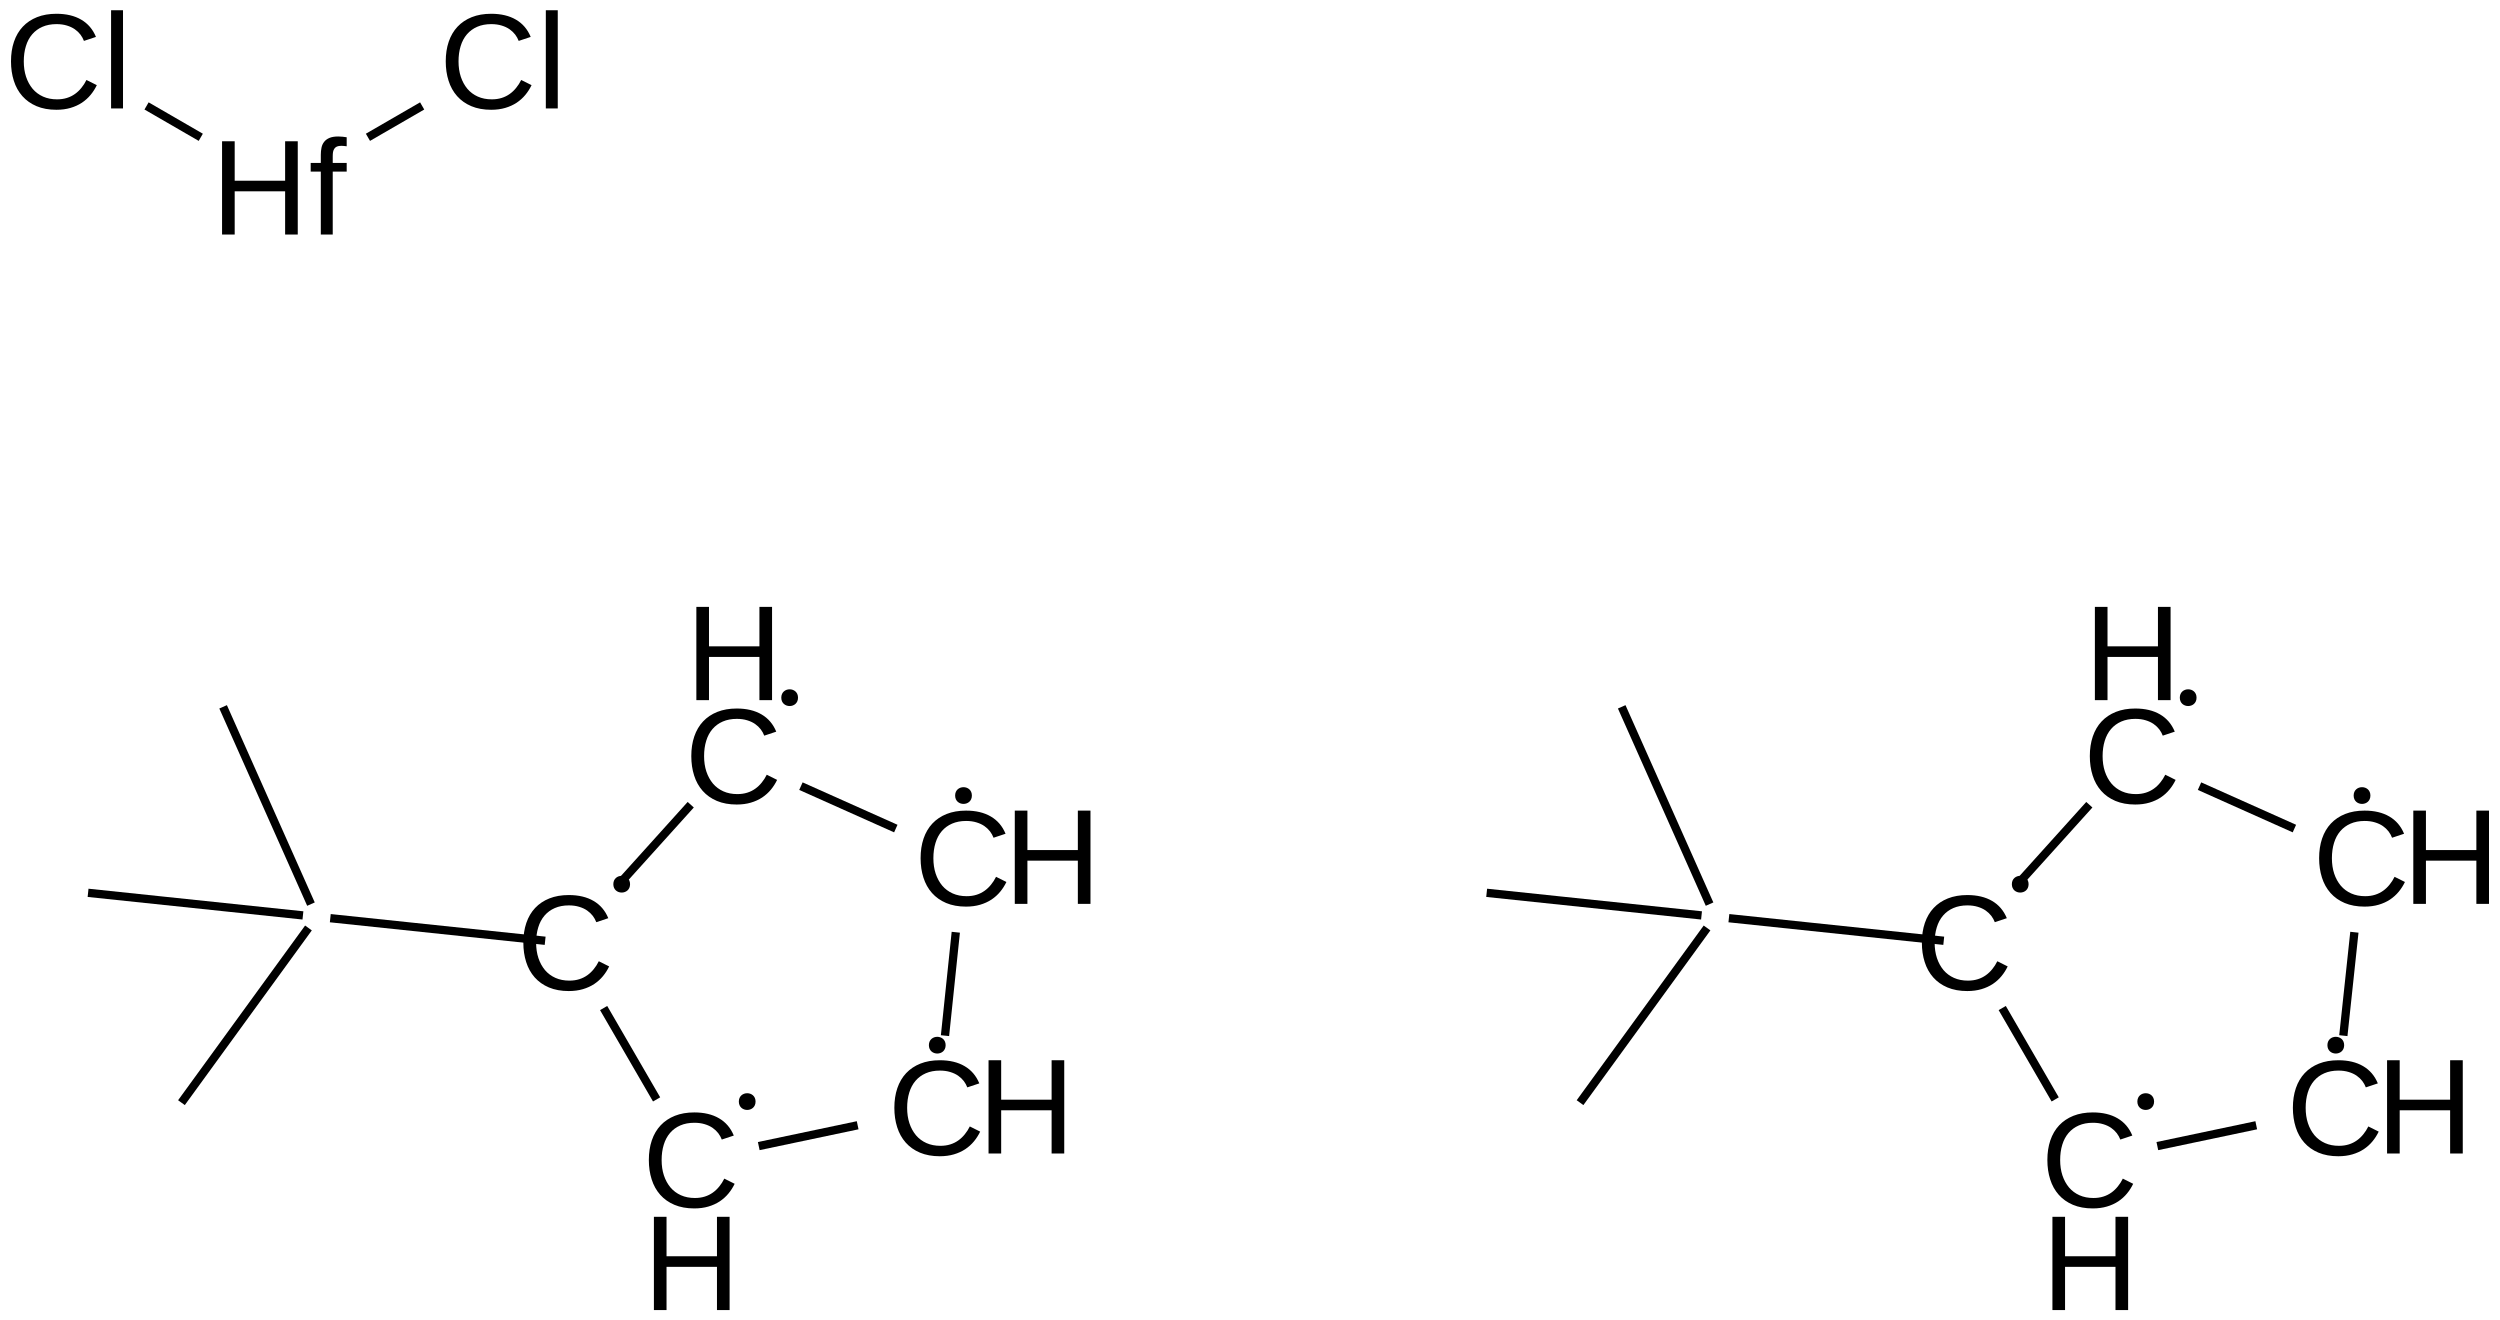 <?xml version="1.0" encoding="UTF-8"?>
<svg xmlns="http://www.w3.org/2000/svg" xmlns:xlink="http://www.w3.org/1999/xlink" width="498pt" height="263pt" viewBox="0 0 498 263" version="1.1">
<defs>
<g>
<symbol overflow="visible" id="glyph0-0">
<path style="stroke:none;" d="M 10.438 -16.797 C 9.383 -16.797 8.449 -16.617 7.641 -16.266 C 6.828 -15.91 6.145 -15.41 5.594 -14.766 C 5.039 -14.117 4.621 -13.336 4.344 -12.422 C 4.062 -11.504 3.922 -10.488 3.922 -9.375 C 3.922 -8.258 4.07 -7.238 4.375 -6.312 C 4.684 -5.383 5.125 -4.582 5.688 -3.906 C 6.258 -3.238 6.953 -2.723 7.766 -2.359 C 8.586 -1.992 9.516 -1.812 10.547 -1.812 C 11.262 -1.812 11.922 -1.906 12.516 -2.094 C 13.105 -2.277 13.645 -2.547 14.125 -2.891 C 14.602 -3.23 15.031 -3.641 15.406 -4.109 C 15.789 -4.574 16.125 -5.098 16.406 -5.672 L 18.469 -4.641 C 18.133 -3.941 17.723 -3.293 17.234 -2.703 C 16.742 -2.109 16.164 -1.586 15.5 -1.141 C 14.832 -0.703 14.074 -0.355 13.234 -0.109 C 12.398 0.137 11.461 0.266 10.422 0.266 C 8.922 0.266 7.602 0.023 6.469 -0.453 C 5.344 -0.93 4.398 -1.598 3.641 -2.453 C 2.879 -3.316 2.309 -4.336 1.938 -5.516 C 1.562 -6.691 1.375 -7.977 1.375 -9.375 C 1.375 -10.82 1.57 -12.129 1.969 -13.297 C 2.371 -14.473 2.957 -15.469 3.719 -16.281 C 4.488 -17.102 5.438 -17.738 6.562 -18.188 C 7.684 -18.633 8.973 -18.859 10.422 -18.859 C 12.387 -18.859 14.035 -18.465 15.359 -17.688 C 16.691 -16.914 17.672 -15.77 18.297 -14.25 L 15.906 -13.453 C 15.738 -13.898 15.504 -14.32 15.203 -14.719 C 14.898 -15.113 14.523 -15.469 14.078 -15.781 C 13.629 -16.09 13.102 -16.336 12.5 -16.516 C 11.906 -16.699 11.215 -16.797 10.438 -16.797 Z M 10.438 -16.797 "/>
</symbol>
<symbol overflow="visible" id="glyph0-1">
<path style="stroke:none;" d="M 14.781 0 L 14.781 -8.609 L 4.734 -8.609 L 4.734 0 L 2.219 0 L 2.219 -18.578 L 4.734 -18.578 L 4.734 -10.719 L 14.781 -10.719 L 14.781 -18.578 L 17.297 -18.578 L 17.297 0 Z M 14.781 0 "/>
</symbol>
<symbol overflow="visible" id="glyph0-2">
<path style="stroke:none;" d="M 4.766 -12.531 L 4.766 0 L 2.391 0 L 2.391 -12.531 L 0.375 -12.531 L 0.375 -14.266 L 2.391 -14.266 L 2.391 -15.875 C 2.391 -16.395 2.438 -16.875 2.531 -17.312 C 2.621 -17.758 2.801 -18.145 3.062 -18.469 C 3.32 -18.801 3.676 -19.062 4.125 -19.25 C 4.57 -19.434 5.148 -19.531 5.859 -19.531 C 6.137 -19.531 6.43 -19.512 6.734 -19.484 C 7.043 -19.461 7.316 -19.426 7.547 -19.375 L 7.547 -17.578 C 7.391 -17.598 7.211 -17.617 7.016 -17.641 C 6.816 -17.66 6.637 -17.672 6.484 -17.672 C 6.129 -17.672 5.836 -17.621 5.609 -17.531 C 5.391 -17.438 5.215 -17.293 5.094 -17.109 C 4.969 -16.93 4.879 -16.711 4.828 -16.453 C 4.785 -16.191 4.766 -15.887 4.766 -15.547 L 4.766 -14.266 L 7.547 -14.266 L 7.547 -12.531 Z M 4.766 -12.531 "/>
</symbol>
<symbol overflow="visible" id="glyph0-3">
<path style="stroke:none;" d="M 1.812 0 L 1.812 -19.562 L 4.188 -19.562 L 4.188 0 Z M 1.812 0 "/>
</symbol>
</g>
</defs>
<g id="surface126837">
<g style="fill:rgb(0%,0%,0%);fill-opacity:1;">
  <use xlink:href="#glyph0-0" x="102.875" y="197.152"/>
</g>
<path style=" stroke:none;fill-rule:nonzero;fill:rgb(0%,0%,0%);fill-opacity:1;" d="M 123.844 176.133 L 125.508 176.133 C 125.508 178.355 122.176 178.355 122.176 176.133 C 122.176 173.91 125.508 173.91 125.508 176.133 "/>
<g style="fill:rgb(0%,0%,0%);fill-opacity:1;">
  <use xlink:href="#glyph0-0" x="127.875" y="240.453"/>
</g>
<g style="fill:rgb(0%,0%,0%);fill-opacity:1;">
  <use xlink:href="#glyph0-1" x="128.039" y="260.965"/>
</g>
<path style=" stroke:none;fill-rule:nonzero;fill:rgb(0%,0%,0%);fill-opacity:1;" d="M 148.844 219.434 L 150.508 219.434 C 150.508 221.656 147.176 221.656 147.176 219.434 C 147.176 217.215 150.508 217.215 150.508 219.434 "/>
<g style="fill:rgb(0%,0%,0%);fill-opacity:1;">
  <use xlink:href="#glyph0-0" x="136.332" y="159.996"/>
</g>
<g style="fill:rgb(0%,0%,0%);fill-opacity:1;">
  <use xlink:href="#glyph0-1" x="136.496" y="139.469"/>
</g>
<path style=" stroke:none;fill-rule:nonzero;fill:rgb(0%,0%,0%);fill-opacity:1;" d="M 157.301 138.977 L 158.965 138.977 C 158.965 141.199 155.633 141.199 155.633 138.977 C 155.633 136.754 158.965 136.754 158.965 138.977 "/>
<g style="fill:rgb(0%,0%,0%);fill-opacity:1;">
  <use xlink:href="#glyph0-0" x="176.781" y="230.059"/>
</g>
<g style="fill:rgb(0%,0%,0%);fill-opacity:1;">
  <use xlink:href="#glyph0-1" x="194.699" y="229.777"/>
</g>
<path style=" stroke:none;fill-rule:nonzero;fill:rgb(0%,0%,0%);fill-opacity:1;" d="M 186.703 208.199 L 188.371 208.199 C 188.371 210.422 185.035 210.422 185.035 208.199 C 185.035 205.977 188.371 205.977 188.371 208.199 "/>
<g style="fill:rgb(0%,0%,0%);fill-opacity:1;">
  <use xlink:href="#glyph0-0" x="182.008" y="180.332"/>
</g>
<g style="fill:rgb(0%,0%,0%);fill-opacity:1;">
  <use xlink:href="#glyph0-1" x="199.926" y="180.051"/>
</g>
<path style=" stroke:none;fill-rule:nonzero;fill:rgb(0%,0%,0%);fill-opacity:1;" d="M 191.93 158.473 L 193.598 158.473 C 193.598 160.695 190.262 160.695 190.262 158.473 C 190.262 156.25 193.598 156.25 193.598 158.473 "/>
<g style="fill:rgb(0%,0%,0%);fill-opacity:1;">
  <use xlink:href="#glyph0-0" x="381.461" y="197.152"/>
</g>
<path style=" stroke:none;fill-rule:nonzero;fill:rgb(0%,0%,0%);fill-opacity:1;" d="M 402.43 176.133 L 404.094 176.133 C 404.094 178.355 400.762 178.355 400.762 176.133 C 400.762 173.91 404.094 173.91 404.094 176.133 "/>
<g style="fill:rgb(0%,0%,0%);fill-opacity:1;">
  <use xlink:href="#glyph0-0" x="406.461" y="240.453"/>
</g>
<g style="fill:rgb(0%,0%,0%);fill-opacity:1;">
  <use xlink:href="#glyph0-1" x="406.625" y="260.965"/>
</g>
<path style=" stroke:none;fill-rule:nonzero;fill:rgb(0%,0%,0%);fill-opacity:1;" d="M 427.43 219.434 L 429.094 219.434 C 429.094 221.656 425.762 221.656 425.762 219.434 C 425.762 217.215 429.094 217.215 429.094 219.434 "/>
<g style="fill:rgb(0%,0%,0%);fill-opacity:1;">
  <use xlink:href="#glyph0-0" x="414.918" y="159.996"/>
</g>
<g style="fill:rgb(0%,0%,0%);fill-opacity:1;">
  <use xlink:href="#glyph0-1" x="415.082" y="139.469"/>
</g>
<path style=" stroke:none;fill-rule:nonzero;fill:rgb(0%,0%,0%);fill-opacity:1;" d="M 435.887 138.977 L 437.551 138.977 C 437.551 141.199 434.219 141.199 434.219 138.977 C 434.219 136.754 437.551 136.754 437.551 138.977 "/>
<g style="fill:rgb(0%,0%,0%);fill-opacity:1;">
  <use xlink:href="#glyph0-0" x="455.367" y="230.059"/>
</g>
<g style="fill:rgb(0%,0%,0%);fill-opacity:1;">
  <use xlink:href="#glyph0-1" x="473.285" y="229.777"/>
</g>
<path style=" stroke:none;fill-rule:nonzero;fill:rgb(0%,0%,0%);fill-opacity:1;" d="M 465.289 208.199 L 466.957 208.199 C 466.957 210.422 463.621 210.422 463.621 208.199 C 463.621 205.977 466.957 205.977 466.957 208.199 "/>
<g style="fill:rgb(0%,0%,0%);fill-opacity:1;">
  <use xlink:href="#glyph0-0" x="460.594" y="180.332"/>
</g>
<g style="fill:rgb(0%,0%,0%);fill-opacity:1;">
  <use xlink:href="#glyph0-1" x="478.512" y="180.051"/>
</g>
<path style=" stroke:none;fill-rule:nonzero;fill:rgb(0%,0%,0%);fill-opacity:1;" d="M 470.516 158.473 L 472.184 158.473 C 472.184 160.695 468.848 160.695 468.848 158.473 C 468.848 156.25 472.184 156.25 472.184 158.473 "/>
<g style="fill:rgb(0%,0%,0%);fill-opacity:1;">
  <use xlink:href="#glyph0-1" x="42.016" y="46.719"/>
  <use xlink:href="#glyph0-2" x="61.514" y="46.719"/>
</g>
<g style="fill:rgb(0%,0%,0%);fill-opacity:1;">
  <use xlink:href="#glyph0-0" x="0.816" y="21.602"/>
  <use xlink:href="#glyph0-3" x="20.315" y="21.602"/>
</g>
<g style="fill:rgb(0%,0%,0%);fill-opacity:1;">
  <use xlink:href="#glyph0-0" x="87.418" y="21.602"/>
  <use xlink:href="#glyph0-3" x="106.917" y="21.602"/>
</g>
<path style="fill:none;stroke-width:0.033;stroke-linecap:butt;stroke-linejoin:miter;stroke:rgb(0%,0%,0%);stroke-opacity:1;stroke-miterlimit:10;" d="M 1.905 3.509 L 1.049 3.419 " transform="matrix(50,0,0,50,13.344,11.951)"/>
<path style="fill:none;stroke-width:0.033;stroke-linecap:butt;stroke-linejoin:miter;stroke:rgb(0%,0%,0%);stroke-opacity:1;stroke-miterlimit:10;" d="M 2.138 3.777 L 2.349 4.141 " transform="matrix(50,0,0,50,13.344,11.951)"/>
<path style="fill:none;stroke-width:0.033;stroke-linecap:butt;stroke-linejoin:miter;stroke:rgb(0%,0%,0%);stroke-opacity:1;stroke-miterlimit:10;" d="M 2.201 3.282 L 2.485 2.967 " transform="matrix(50,0,0,50,13.344,11.951)"/>
<path style="fill:none;stroke-width:0.033;stroke-linecap:butt;stroke-linejoin:miter;stroke:rgb(0%,0%,0%);stroke-opacity:1;stroke-miterlimit:10;" d="M 0.972 3.363 L 0.622 2.577 " transform="matrix(50,0,0,50,13.344,11.951)"/>
<path style="fill:none;stroke-width:0.033;stroke-linecap:butt;stroke-linejoin:miter;stroke:rgb(0%,0%,0%);stroke-opacity:1;stroke-miterlimit:10;" d="M 0.962 3.458 L 0.456 4.154 " transform="matrix(50,0,0,50,13.344,11.951)"/>
<path style="fill:none;stroke-width:0.033;stroke-linecap:butt;stroke-linejoin:miter;stroke:rgb(0%,0%,0%);stroke-opacity:1;stroke-miterlimit:10;" d="M 0.94 3.408 L 0.084 3.318 " transform="matrix(50,0,0,50,13.344,11.951)"/>
<path style="fill:none;stroke-width:0.033;stroke-linecap:butt;stroke-linejoin:miter;stroke:rgb(0%,0%,0%);stroke-opacity:1;stroke-miterlimit:10;" d="M 7.477 3.509 L 6.621 3.419 " transform="matrix(50,0,0,50,13.344,11.951)"/>
<path style="fill:none;stroke-width:0.033;stroke-linecap:butt;stroke-linejoin:miter;stroke:rgb(0%,0%,0%);stroke-opacity:1;stroke-miterlimit:10;" d="M 7.71 3.777 L 7.921 4.141 " transform="matrix(50,0,0,50,13.344,11.951)"/>
<path style="fill:none;stroke-width:0.033;stroke-linecap:butt;stroke-linejoin:miter;stroke:rgb(0%,0%,0%);stroke-opacity:1;stroke-miterlimit:10;" d="M 7.773 3.282 L 8.057 2.967 " transform="matrix(50,0,0,50,13.344,11.951)"/>
<path style="fill:none;stroke-width:0.033;stroke-linecap:butt;stroke-linejoin:miter;stroke:rgb(0%,0%,0%);stroke-opacity:1;stroke-miterlimit:10;" d="M 6.544 3.363 L 6.194 2.577 " transform="matrix(50,0,0,50,13.344,11.951)"/>
<path style="fill:none;stroke-width:0.033;stroke-linecap:butt;stroke-linejoin:miter;stroke:rgb(0%,0%,0%);stroke-opacity:1;stroke-miterlimit:10;" d="M 6.534 3.458 L 6.028 4.154 " transform="matrix(50,0,0,50,13.344,11.951)"/>
<path style="fill:none;stroke-width:0.033;stroke-linecap:butt;stroke-linejoin:miter;stroke:rgb(0%,0%,0%);stroke-opacity:1;stroke-miterlimit:10;" d="M 6.512 3.408 L 5.656 3.318 " transform="matrix(50,0,0,50,13.344,11.951)"/>
<path style="fill:none;stroke-width:0.033;stroke-linecap:butt;stroke-linejoin:miter;stroke:rgb(0%,0%,0%);stroke-opacity:1;stroke-miterlimit:10;" d="M 8.328 4.327 L 8.722 4.244 " transform="matrix(50,0,0,50,13.344,11.951)"/>
<path style="fill:none;stroke-width:0.033;stroke-linecap:butt;stroke-linejoin:miter;stroke:rgb(0%,0%,0%);stroke-opacity:1;stroke-miterlimit:10;" d="M 8.496 2.893 L 8.874 3.062 " transform="matrix(50,0,0,50,13.344,11.951)"/>
<path style="fill:none;stroke-width:0.033;stroke-linecap:butt;stroke-linejoin:miter;stroke:rgb(0%,0%,0%);stroke-opacity:1;stroke-miterlimit:10;" d="M 9.069 3.887 L 9.113 3.475 " transform="matrix(50,0,0,50,13.344,11.951)"/>
<path style="fill:none;stroke-width:0.033;stroke-linecap:butt;stroke-linejoin:miter;stroke:rgb(0%,0%,0%);stroke-opacity:1;stroke-miterlimit:10;" d="M 2.756 4.327 L 3.15 4.244 " transform="matrix(50,0,0,50,13.344,11.951)"/>
<path style="fill:none;stroke-width:0.033;stroke-linecap:butt;stroke-linejoin:miter;stroke:rgb(0%,0%,0%);stroke-opacity:1;stroke-miterlimit:10;" d="M 2.924 2.893 L 3.302 3.062 " transform="matrix(50,0,0,50,13.344,11.951)"/>
<path style="fill:none;stroke-width:0.033;stroke-linecap:butt;stroke-linejoin:miter;stroke:rgb(0%,0%,0%);stroke-opacity:1;stroke-miterlimit:10;" d="M 3.498 3.887 L 3.541 3.475 " transform="matrix(50,0,0,50,13.344,11.951)"/>
<path style="fill:none;stroke-width:0.033;stroke-linecap:butt;stroke-linejoin:miter;stroke:rgb(0%,0%,0%);stroke-opacity:1;stroke-miterlimit:10;" d="M 0.533 0.308 L 0.317 0.183 " transform="matrix(50,0,0,50,13.344,11.951)"/>
<path style="fill:none;stroke-width:0.033;stroke-linecap:butt;stroke-linejoin:miter;stroke:rgb(0%,0%,0%);stroke-opacity:1;stroke-miterlimit:10;" d="M 1.199 0.308 L 1.415 0.183 " transform="matrix(50,0,0,50,13.344,11.951)"/>
</g>
</svg>
